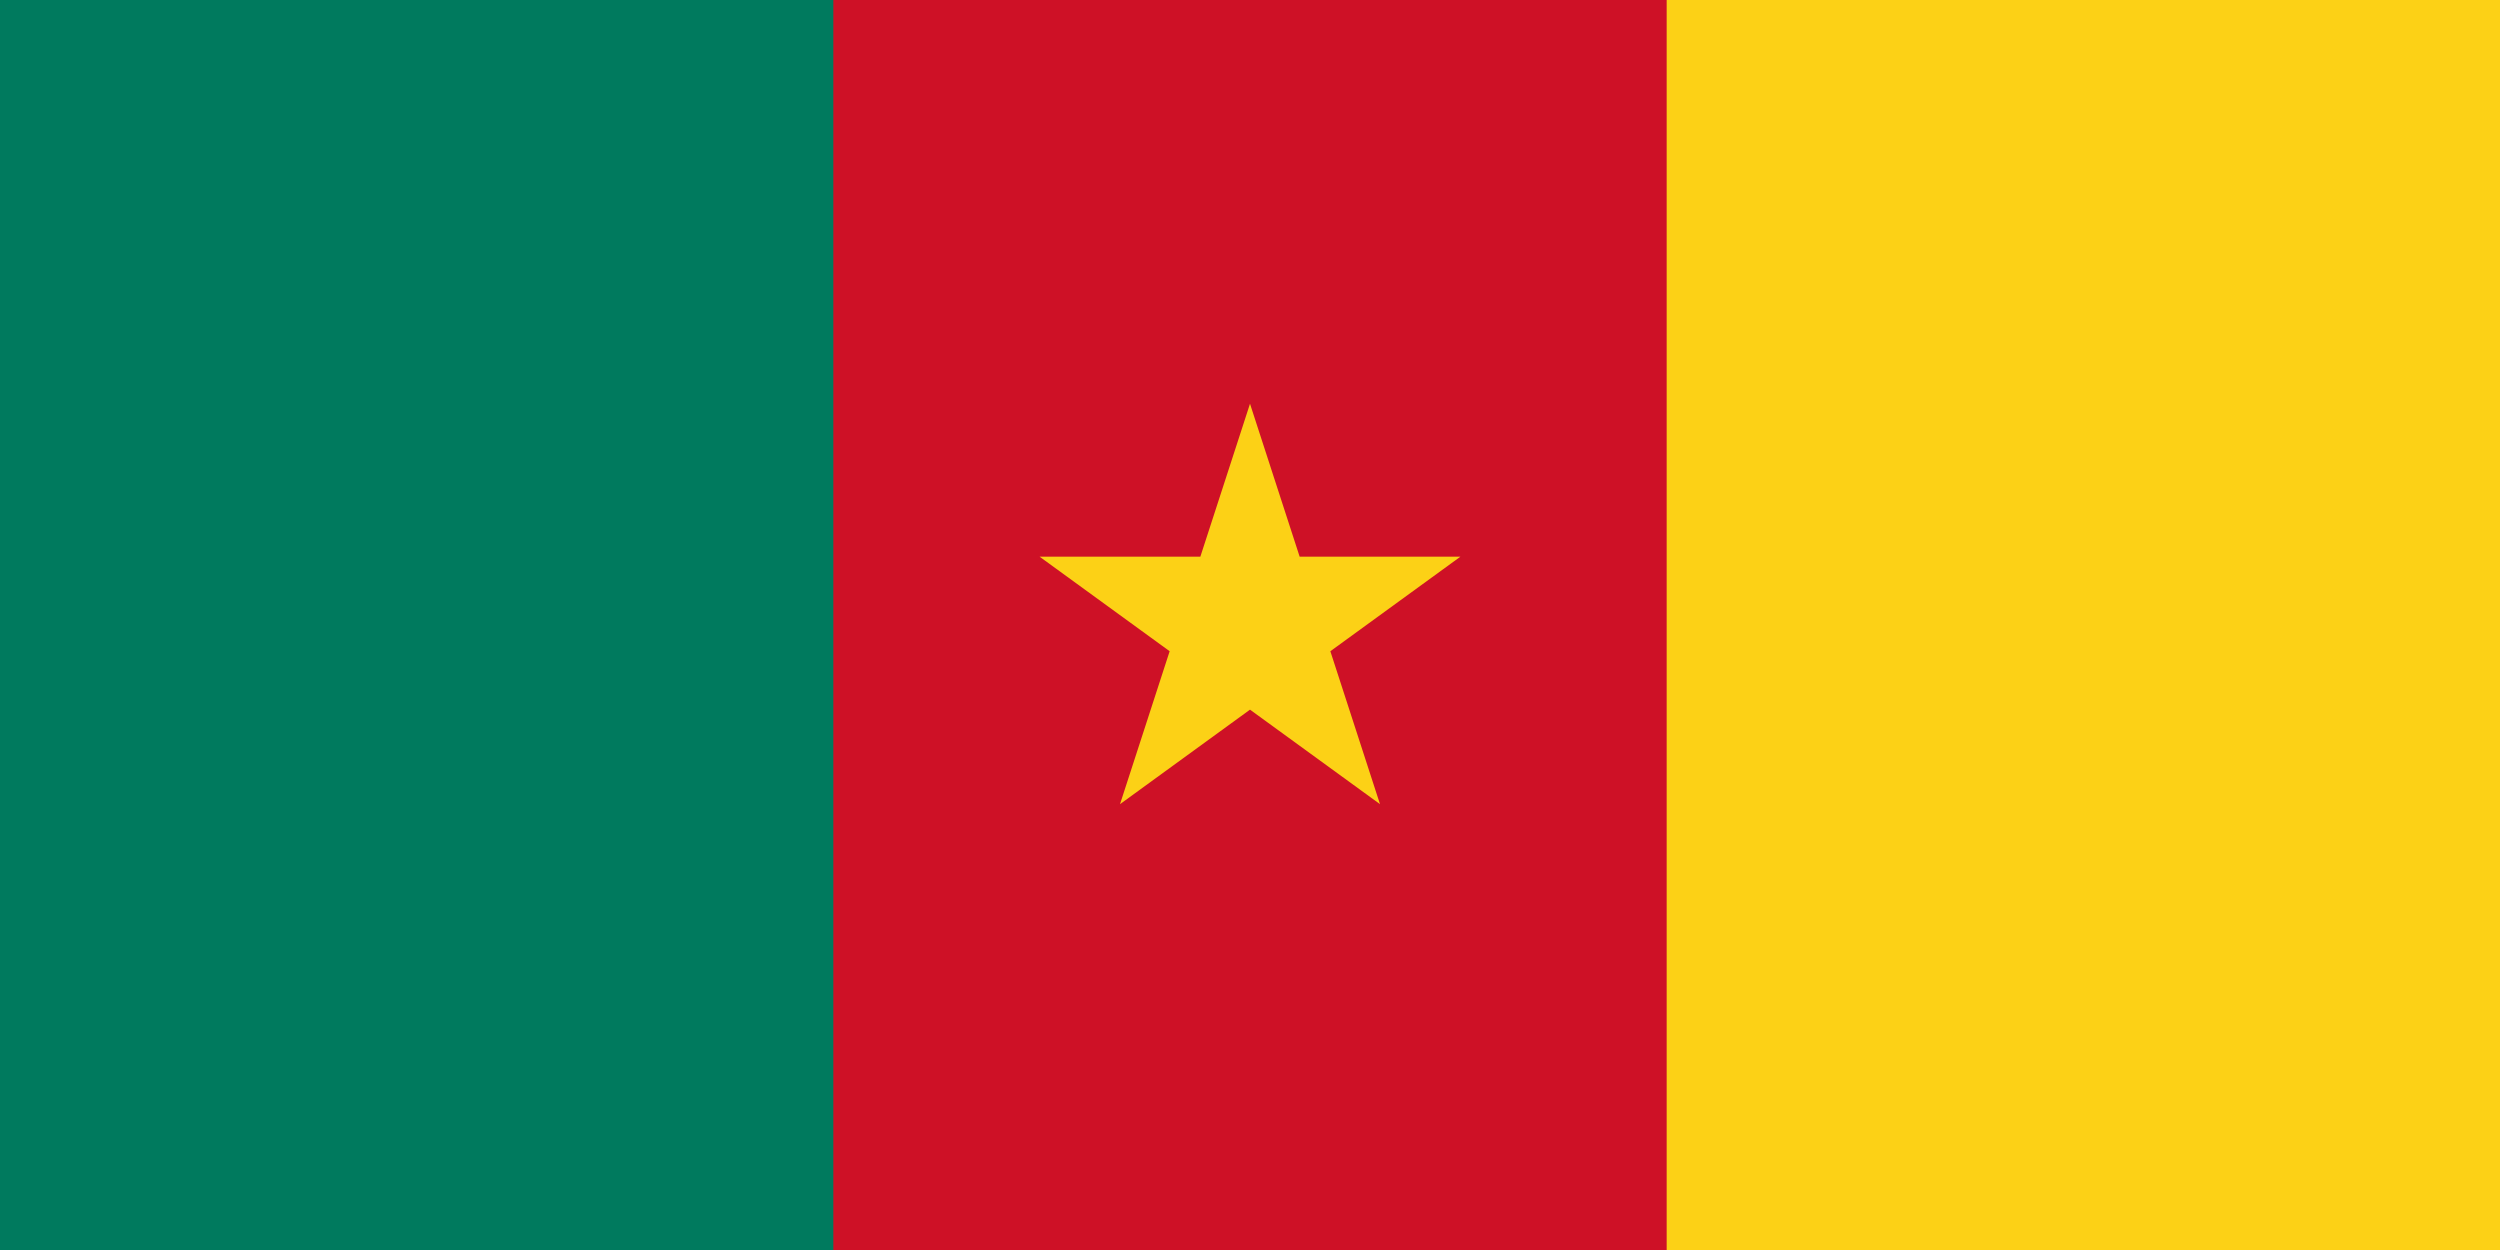 <svg width="6" height="3" viewBox="0 0 6 3" fill="none" xmlns="http://www.w3.org/2000/svg">
<g clip-path="url(#clip0_9145_9070)">
<path d="M0 0H6V3H0V0Z" fill="#CE1126"/>
<path d="M0 0H2V3H0V0Z" fill="#007A5E"/>
<path d="M4 0H6V3H4V0Z" fill="#FCD116"/>
<path d="M2.688 1.93L3.505 1.336H2.495L3.312 1.93L3 0.969L2.688 1.93Z" fill="#FCD116"/>
</g>
<defs>
<clipPath id="clip0_9145_9070">
<rect width="6" height="3" fill="white"/>
</clipPath>
</defs>
</svg>
